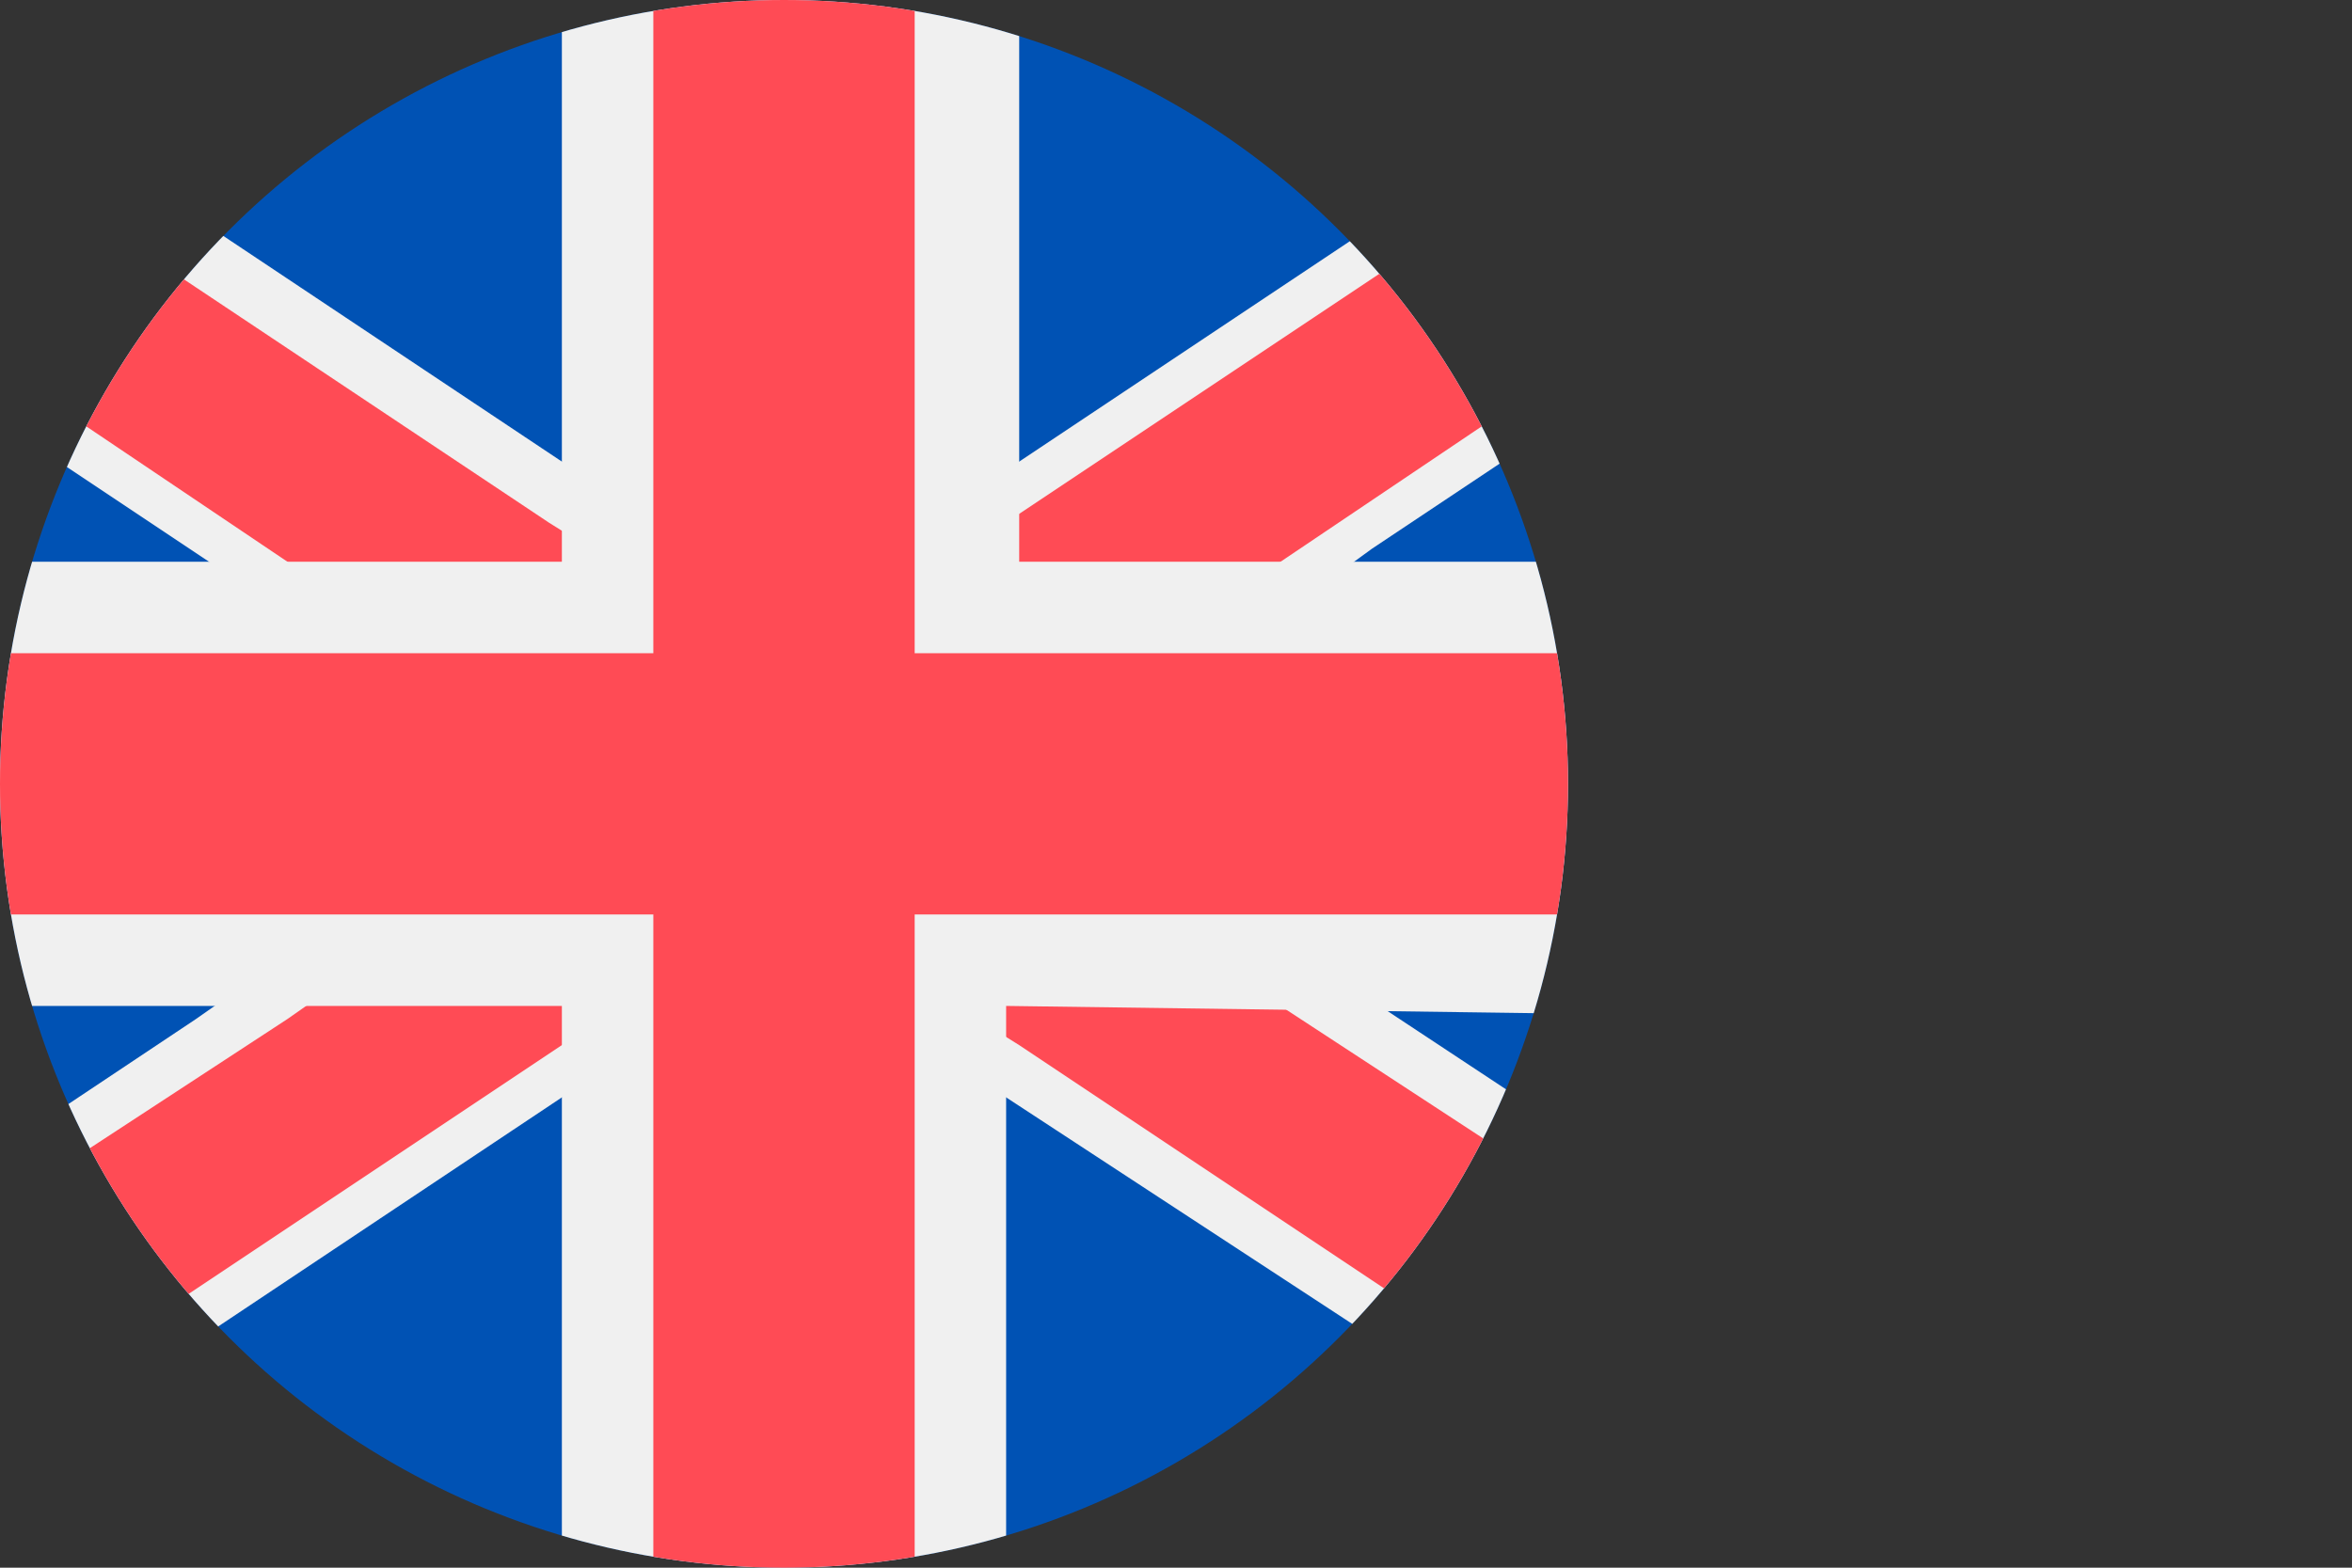 <?xml version="1.0" encoding="utf-8"?>
<!-- Generator: Adobe Illustrator 27.8.0, SVG Export Plug-In . SVG Version: 6.00 Build 0)  -->
<svg version="1.1" id="Layer_1" xmlns="http://www.w3.org/2000/svg" xmlns:xlink="http://www.w3.org/1999/xlink" x="0px" y="0px"
	 viewBox="0 0 18 12" style="enable-background:new 0 0 18 12;" xml:space="preserve">
<rect x="0" y="0" width="18" height="12" fill="#333333" stroke="none"/>
<style type="text/css">
	.st0{clip-path:url(#SVGID_00000059277373738973627760000005119752364228360125_);}
	.st1{clip-path:url(#SVGID_00000136400030508842734500000012193251727974118275_);}
	.st2{fill:#0052B4;}
	.st3{fill-rule:evenodd;clip-rule:evenodd;fill:#F0F0F0;}
	.st4{fill-rule:evenodd;clip-rule:evenodd;fill:#FF4B55;}
</style>
<g>
	<defs>
		<circle id="SVGID_1_" cx="6" cy="6" r="6"/>
	</defs>
	<clipPath id="SVGID_00000090268478826685464250000014155787876954665633_">
		<use xlink:href="#SVGID_1_"  style="overflow:visible;"/>
	</clipPath>
	<g style="clip-path:url(#SVGID_00000090268478826685464250000014155787876954665633_);">
		<defs>
			<rect id="SVGID_00000047023333477659826560000015604930119815273360_" x="-3" y="0" width="18" height="12"/>
		</defs>
		<clipPath id="SVGID_00000109027294951137418120000004399189153062694034_">
			<use xlink:href="#SVGID_00000047023333477659826560000015604930119815273360_"  style="overflow:visible;"/>
		</clipPath>
		<g style="clip-path:url(#SVGID_00000109027294951137418120000004399189153062694034_);">
			<path class="st2" d="M15,0H-3v12h18V0z"/>
			<path class="st3" d="M15,0v1.2l-4.5,3L9.4,5L7.9,6l1.6,1l5.6,3.7V12h-1.9L7.7,8.4L7,7.9L6,7.2L5,7.9L4.3,8.4L-1.1,12H-3v-1.2
				l4.5-3l1-0.7l1.6-1L2.6,5l-1-0.7l-4.5-3V0h1.9l5.4,3.6L5,4.1l1,0.7l1-0.7l0.7-0.5L13.1,0H15z"/>
			<path class="st4" d="M8.8,5L7.2,6l1.6,1l1,0.7l5.2,3.4V12h-1.2l-6-4L7,7.5L6,6.8L5,7.5L4.3,8l-6,4H-3v-0.8l5.2-3.4l1-0.7l1.6-1
				L3.2,5l-1-0.7L-3,0.8V0h1.2l6,4L5,4.5l1,0.7l1-0.7L7.7,4l6-4H15v0.8L9.8,4.3L8.8,5L8.8,5z"/>
			<path class="st3" d="M7.7,7.7V12H4.3V7.7H-3V4.3h7.3V0h3.5v4.3H15v3.5L7.7,7.7L7.7,7.7z"/>
			<path class="st4" d="M7,7v5H5V7h-8V5h8V0H7v5h8V7L7,7L7,7z"/>
		</g>
	</g>
</g>
</svg>
